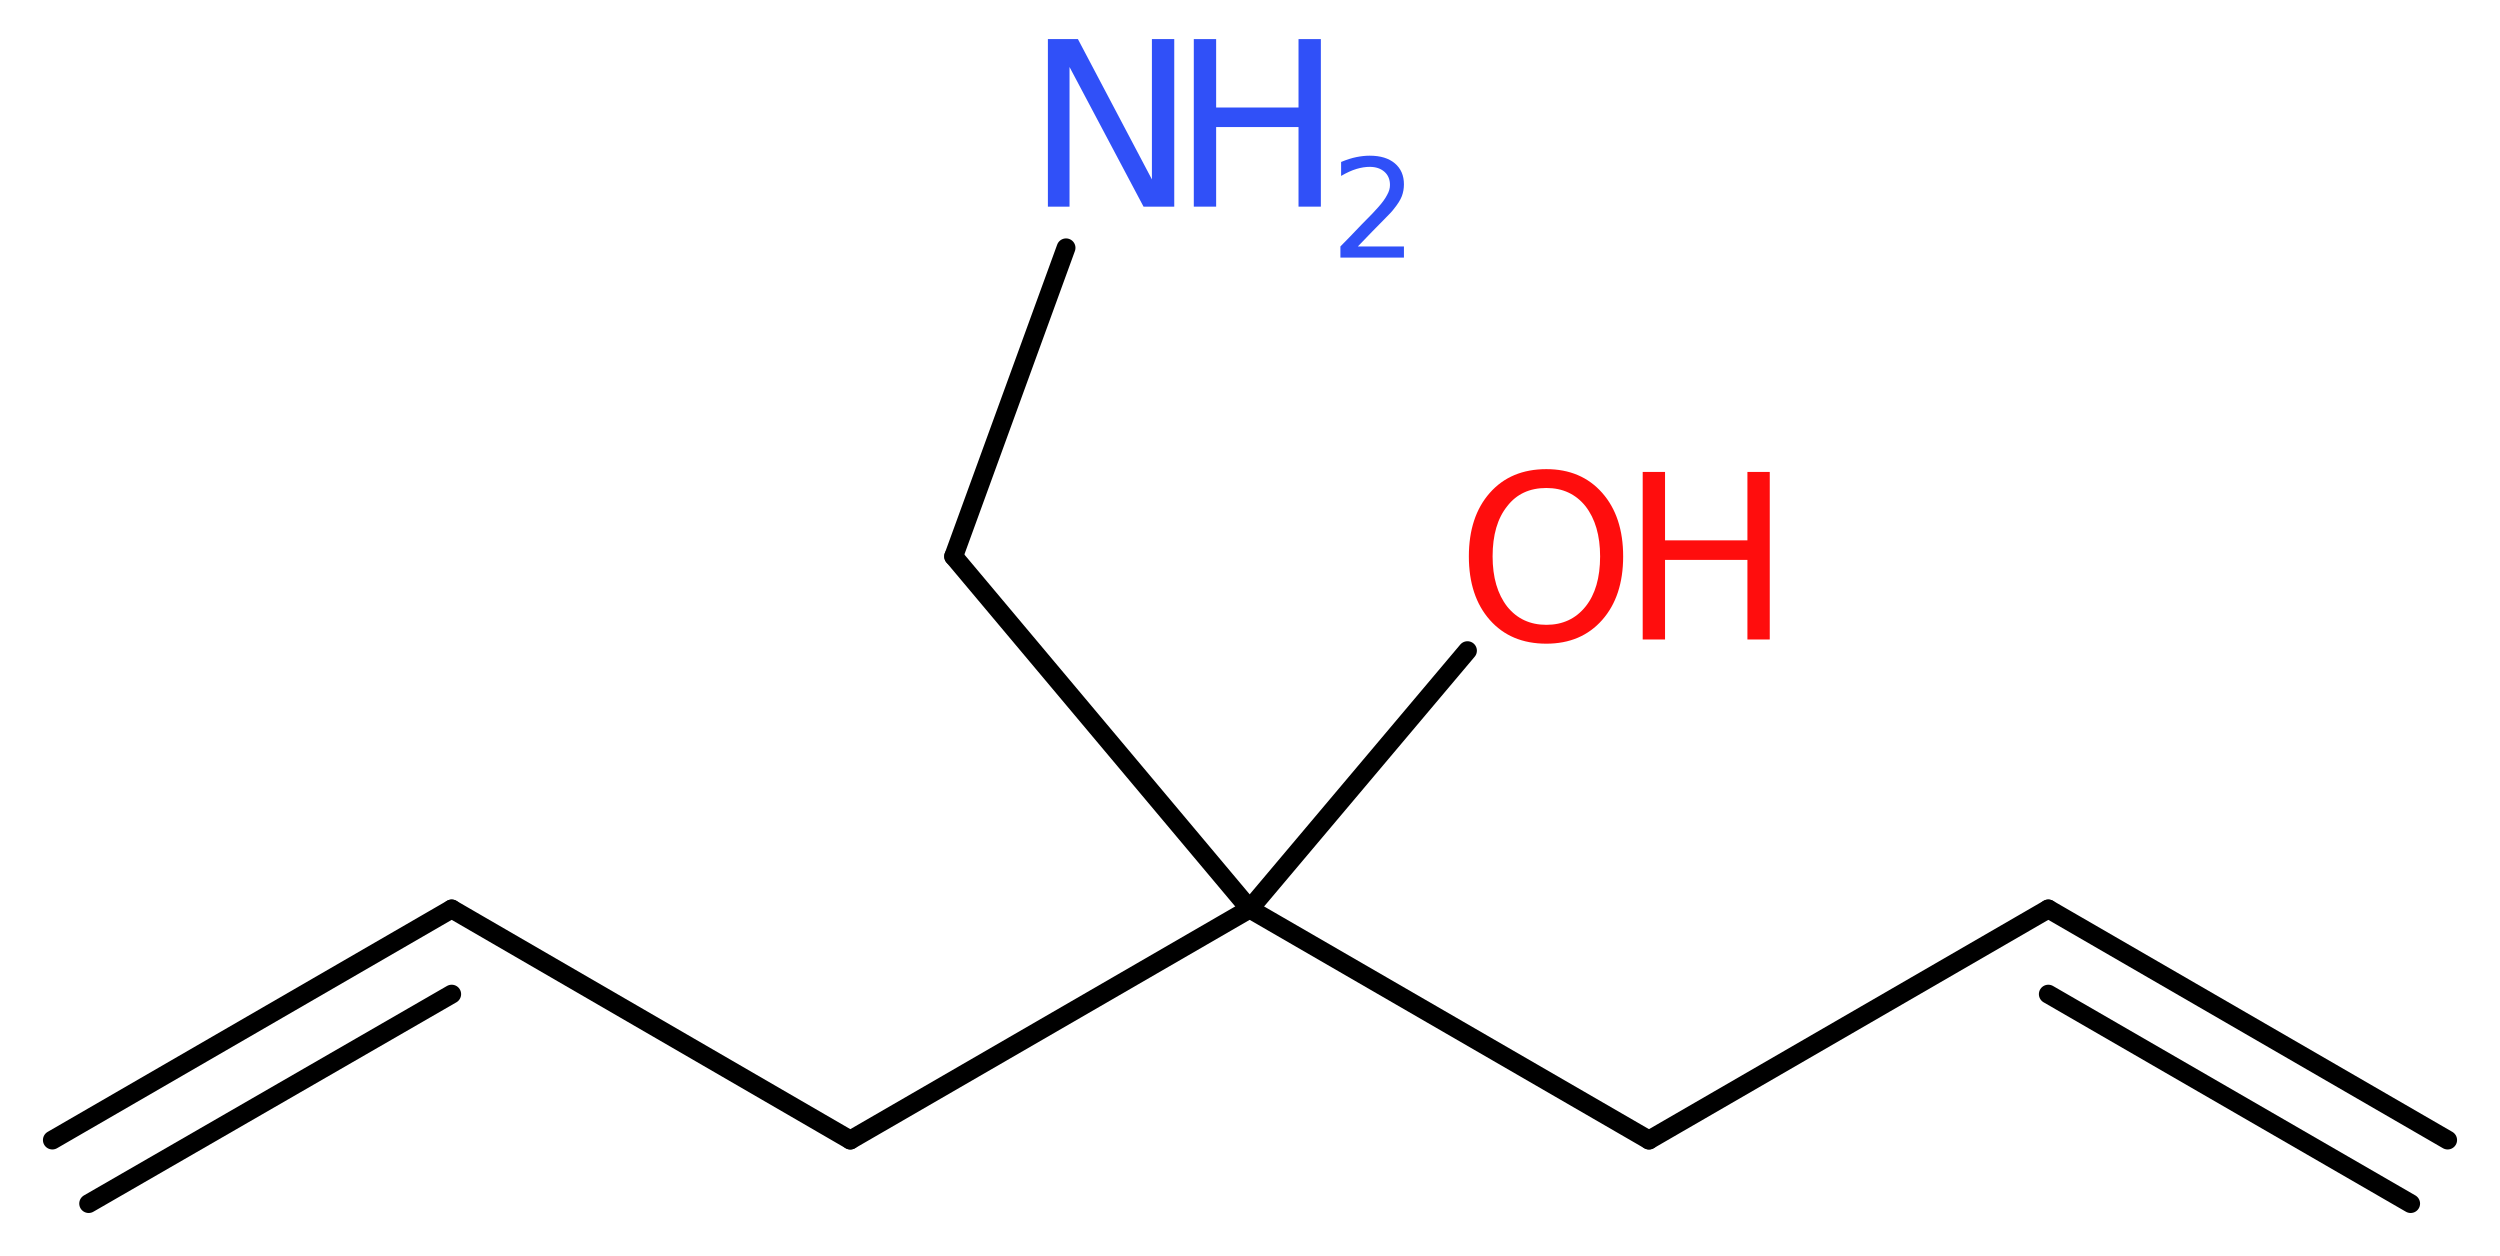 <?xml version='1.0' encoding='UTF-8'?>
<!DOCTYPE svg PUBLIC "-//W3C//DTD SVG 1.1//EN" "http://www.w3.org/Graphics/SVG/1.1/DTD/svg11.dtd">
<svg version='1.2' xmlns='http://www.w3.org/2000/svg' xmlns:xlink='http://www.w3.org/1999/xlink' width='35.81mm' height='17.99mm' viewBox='0 0 35.81 17.99'>
  <desc>Generated by the Chemistry Development Kit (http://github.com/cdk)</desc>
  <g stroke-linecap='round' stroke-linejoin='round' stroke='#000000' stroke-width='.27' fill='#3050F8'>
    <rect x='.0' y='.0' width='36.0' height='18.0' fill='#FFFFFF' stroke='none'/>
    <g id='mol1' class='mol'>
      <g id='mol1bnd1' class='bond'>
        <line x1='29.34' y1='13.02' x2='35.06' y2='16.33'/>
        <line x1='29.34' y1='14.24' x2='34.53' y2='17.24'/>
      </g>
      <line id='mol1bnd2' class='bond' x1='29.34' y1='13.02' x2='23.62' y2='16.33'/>
      <line id='mol1bnd3' class='bond' x1='23.62' y1='16.33' x2='17.9' y2='13.02'/>
      <line id='mol1bnd4' class='bond' x1='17.9' y1='13.02' x2='21.02' y2='9.32'/>
      <line id='mol1bnd5' class='bond' x1='17.9' y1='13.02' x2='13.66' y2='7.97'/>
      <line id='mol1bnd6' class='bond' x1='13.66' y1='7.97' x2='15.27' y2='3.55'/>
      <line id='mol1bnd7' class='bond' x1='17.9' y1='13.02' x2='12.18' y2='16.33'/>
      <line id='mol1bnd8' class='bond' x1='12.18' y1='16.33' x2='6.47' y2='13.02'/>
      <g id='mol1bnd9' class='bond'>
        <line x1='6.47' y1='13.02' x2='.75' y2='16.33'/>
        <line x1='6.47' y1='14.24' x2='1.27' y2='17.24'/>
      </g>
      <g id='mol1atm5' class='atom'>
        <path d='M22.15 6.99q-.36 .0 -.56 .26q-.21 .26 -.21 .72q.0 .45 .21 .72q.21 .26 .56 .26q.35 .0 .56 -.26q.21 -.26 .21 -.72q.0 -.45 -.21 -.72q-.21 -.26 -.56 -.26zM22.15 6.72q.5 .0 .8 .34q.3 .34 .3 .91q.0 .57 -.3 .91q-.3 .34 -.8 .34q-.51 .0 -.81 -.34q-.3 -.34 -.3 -.91q.0 -.57 .3 -.91q.3 -.34 .81 -.34z' stroke='none' fill='#FF0D0D'/>
        <path d='M23.53 6.76h.32v.98h1.18v-.98h.32v2.4h-.32v-1.14h-1.18v1.14h-.32v-2.4z' stroke='none' fill='#FF0D0D'/>
      </g>
      <g id='mol1atm7' class='atom'>
        <path d='M15.01 .56h.43l1.06 2.01v-2.01h.32v2.4h-.44l-1.06 -2.0v2.0h-.31v-2.4z' stroke='none'/>
        <path d='M17.1 .56h.32v.98h1.18v-.98h.32v2.4h-.32v-1.14h-1.18v1.14h-.32v-2.4z' stroke='none'/>
        <path d='M19.43 3.53h.68v.16h-.91v-.16q.11 -.11 .3 -.31q.19 -.19 .24 -.25q.09 -.1 .13 -.18q.04 -.07 .04 -.14q.0 -.12 -.08 -.19q-.08 -.07 -.21 -.07q-.09 .0 -.19 .03q-.1 .03 -.22 .1v-.2q.12 -.05 .22 -.07q.1 -.02 .19 -.02q.23 .0 .36 .11q.13 .11 .13 .3q.0 .09 -.03 .17q-.03 .08 -.12 .19q-.02 .03 -.15 .16q-.13 .13 -.36 .37z' stroke='none'/>
      </g>
    </g>
  </g>
</svg>
